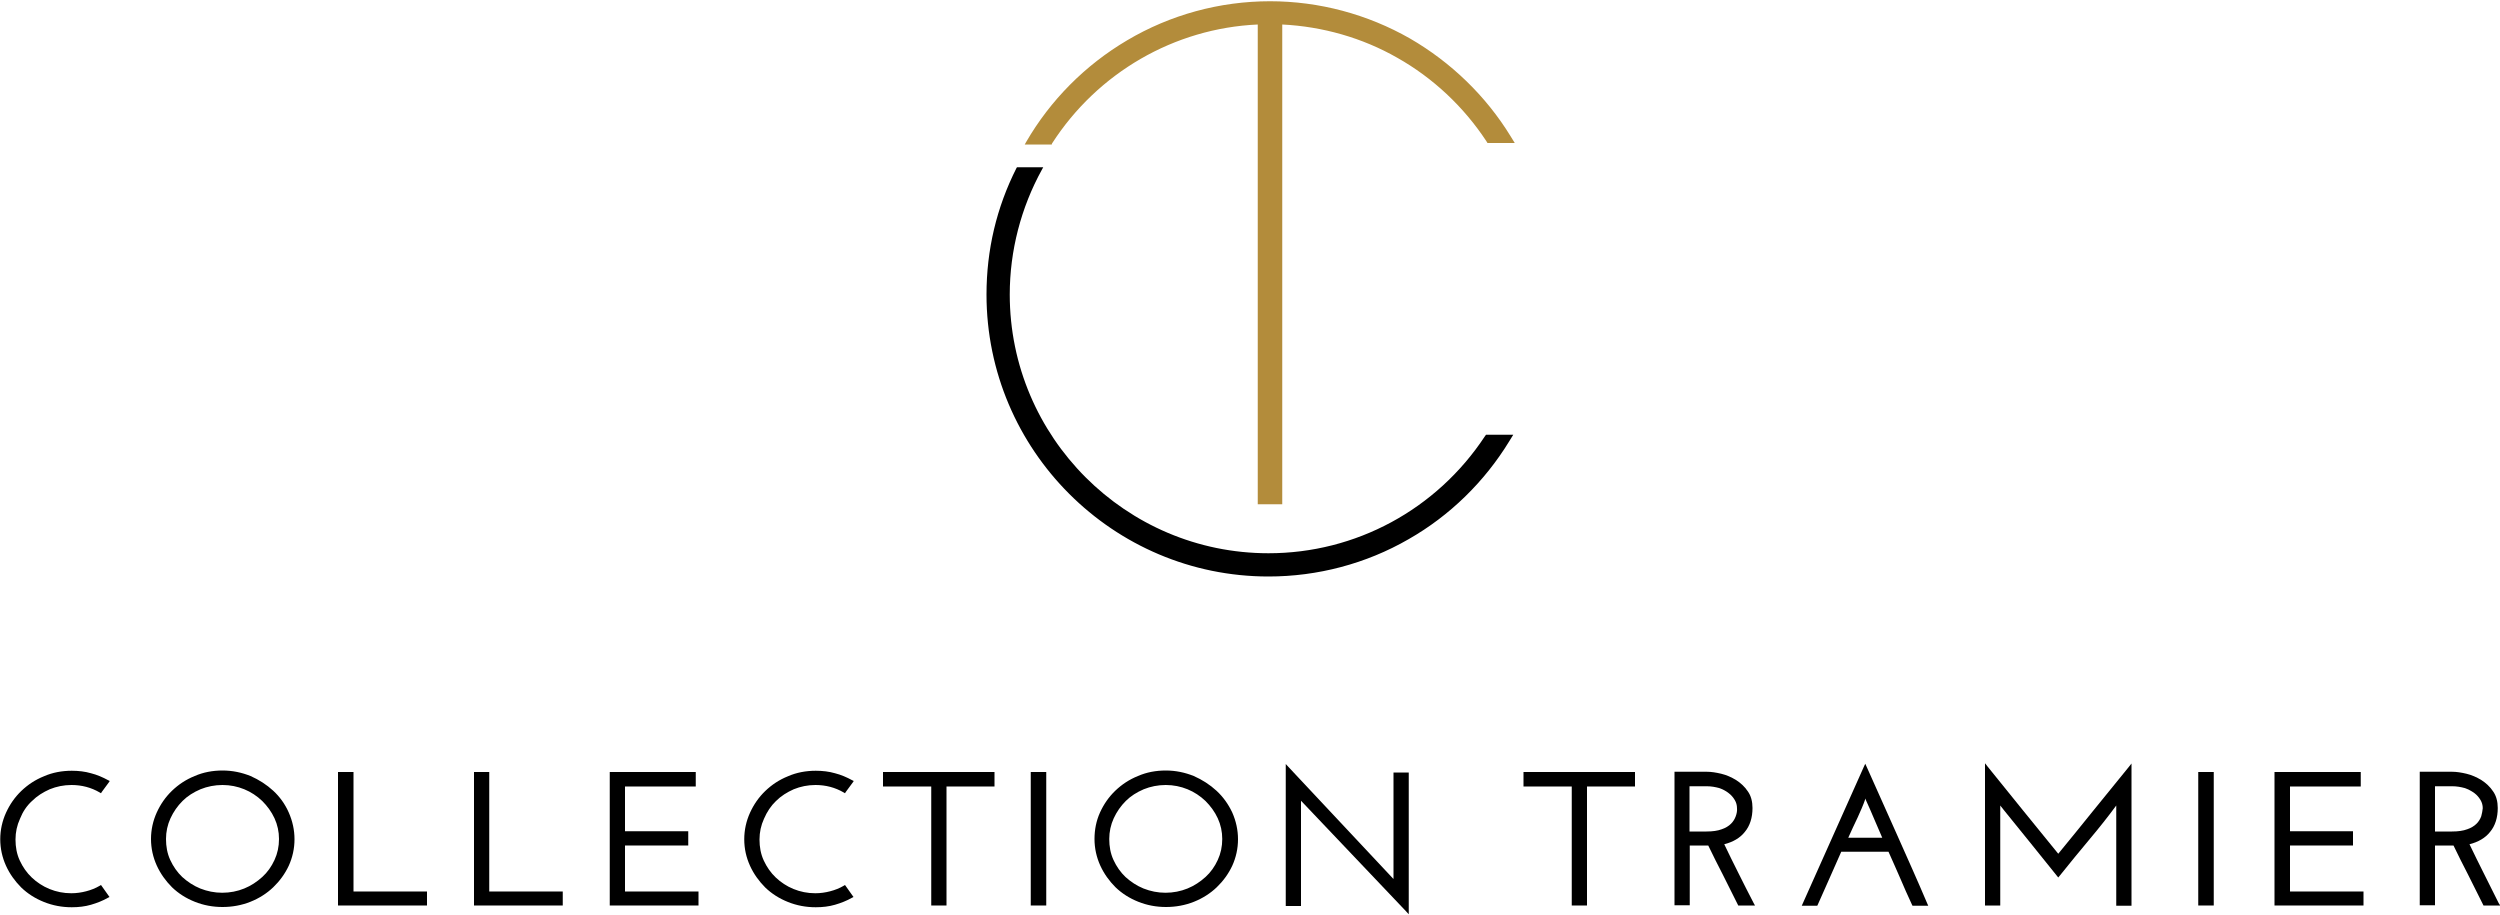 <?xml version="1.0" encoding="utf-8"?>
<!-- Generator: Adobe Illustrator 24.3.0, SVG Export Plug-In . SVG Version: 6.00 Build 0)  -->
<svg version="1.1" id="Calque_1" xmlns="http://www.w3.org/2000/svg" xmlns:xlink="http://www.w3.org/1999/xlink" x="0px" y="0px"
	 viewBox="0 0 1000 366" style="enable-background:new 0 0 1000 366;" xml:space="preserve">
<style type="text/css">
	.st0{fill:#B38C3B;}
</style>
<g>
	<path d="M12.8,320.4c2-2,4.4-3.5,7.1-4.7c2.7-1.1,5.6-1.7,8.7-1.7c4.1,0,7.9,1,11.3,3l0.5,0.3l0.3-0.5c0.5-0.6,0.9-1.3,1.4-1.9
		c0.5-0.6,0.9-1.3,1.4-1.9l0.4-0.6l-0.6-0.3c-2.2-1.2-4.5-2.2-6.9-2.8c-2.4-0.7-5-1-7.7-1c-3.9,0-7.7,0.7-11.1,2.2
		c-3.5,1.4-6.5,3.4-9.1,5.9c-2.6,2.5-4.6,5.4-6.1,8.7c-1.5,3.3-2.3,6.9-2.3,10.6c0,3.7,0.8,7.3,2.3,10.6c1.5,3.3,3.6,6.2,6.1,8.7
		c2.6,2.5,5.6,4.4,9.1,5.8c3.5,1.4,7.2,2.1,11.1,2.1c2.7,0,5.3-0.3,7.7-1c2.4-0.7,4.7-1.6,6.8-2.8l0.6-0.3l-3.4-4.8l-0.5,0.3
		c-1.7,1-3.5,1.7-5.4,2.2c-1.9,0.5-3.9,0.8-6,0.8c-3.1,0-6-0.6-8.7-1.7c-2.7-1.1-5.1-2.7-7.1-4.6c-2-1.9-3.6-4.2-4.8-6.8
		c-1.2-2.6-1.7-5.4-1.7-8.4c0-2.9,0.6-5.7,1.8-8.3C9.1,324.7,10.7,322.3,12.8,320.4z"/>
	<path d="M109.3,316.3c-2.6-2.4-5.7-4.4-9.1-5.9c-3.5-1.4-7.2-2.2-11.2-2.2c-3.9,0-7.7,0.7-11.1,2.2c-3.5,1.4-6.5,3.4-9.1,5.9
		c-2.6,2.5-4.6,5.4-6.1,8.7c-1.5,3.3-2.3,6.9-2.3,10.6c0,3.7,0.8,7.3,2.3,10.6c1.5,3.3,3.6,6.2,6.1,8.7c2.6,2.5,5.6,4.4,9.1,5.8
		c3.5,1.4,7.2,2.1,11.1,2.1c3.9,0,7.7-0.7,11.2-2.1c3.5-1.4,6.6-3.4,9.1-5.8c2.6-2.5,4.7-5.4,6.2-8.6c1.5-3.3,2.3-6.9,2.3-10.6
		c0-3.7-0.8-7.3-2.3-10.7C114,321.6,111.9,318.7,109.3,316.3z M111.6,335.6c0,3-0.6,5.8-1.8,8.4c-1.2,2.6-2.8,4.9-4.9,6.8
		c-2.1,1.9-4.5,3.5-7.2,4.6c-2.7,1.1-5.7,1.7-8.8,1.7c-3.1,0-6-0.6-8.8-1.7c-2.7-1.1-5.1-2.7-7.2-4.6c-2-1.9-3.6-4.2-4.8-6.8
		c-1.2-2.6-1.7-5.4-1.7-8.4c0-2.9,0.6-5.7,1.8-8.3c1.2-2.6,2.8-4.9,4.8-6.9c2-2,4.4-3.5,7.2-4.7c2.7-1.1,5.7-1.7,8.8-1.7
		c3.1,0,6,0.6,8.7,1.7c2.7,1.1,5.1,2.7,7.2,4.7c2,2,3.7,4.3,4.9,6.9C111,329.9,111.6,332.7,111.6,335.6z"/>
	<polygon points="141.4,308.8 135.2,308.8 135.2,362.2 170.8,362.2 170.8,356.6 141.4,356.6 	"/>
	<polygon points="195.7,308.8 189.6,308.8 189.6,362.2 225.1,362.2 225.1,356.6 195.7,356.6 	"/>
	<polygon points="250,338.2 275.3,338.2 275.3,332.5 250,332.5 250,314.6 278.3,314.6 278.3,308.8 243.9,308.8 243.9,362.2 
		279.4,362.2 279.4,356.6 250,356.6 	"/>
	<path d="M310.4,320.4c2-2,4.4-3.5,7.1-4.7c2.7-1.1,5.6-1.7,8.7-1.7c4.1,0,7.9,1,11.3,3l0.5,0.3l0.3-0.5c0.5-0.6,0.9-1.3,1.4-1.9
		c0.5-0.6,0.9-1.3,1.4-1.9l0.4-0.6l-0.6-0.3c-2.2-1.2-4.5-2.2-6.9-2.8c-2.4-0.7-5-1-7.7-1c-3.9,0-7.7,0.7-11.1,2.2
		c-3.5,1.4-6.5,3.4-9.1,5.9c-2.6,2.5-4.6,5.4-6.1,8.7c-1.5,3.3-2.3,6.9-2.3,10.6c0,3.8,0.8,7.3,2.3,10.6c1.5,3.3,3.6,6.2,6.1,8.7
		c2.6,2.5,5.6,4.4,9.1,5.8c3.5,1.4,7.2,2.1,11.1,2.1c2.7,0,5.3-0.3,7.7-1c2.4-0.7,4.7-1.6,6.8-2.8l0.6-0.3l-3.4-4.8l-0.5,0.3
		c-1.7,1-3.5,1.7-5.4,2.2c-1.9,0.5-3.9,0.8-6,0.8c-3.1,0-6-0.6-8.7-1.7c-2.7-1.1-5.1-2.7-7.1-4.6c-2-1.9-3.6-4.2-4.8-6.8
		c-1.2-2.6-1.7-5.4-1.7-8.4c0-2.9,0.6-5.7,1.8-8.3C306.8,324.7,308.4,322.3,310.4,320.4z"/>
	<polygon points="353.2,314.6 372.5,314.6 372.5,362.2 378.6,362.2 378.6,314.6 397.8,314.6 397.8,308.8 353.2,308.8 	"/>
	<rect x="412.3" y="308.8" width="6.2" height="53.4"/>
	<path d="M486.6,316.3c-2.6-2.4-5.7-4.4-9.1-5.9c-3.5-1.4-7.2-2.2-11.2-2.2c-3.9,0-7.7,0.7-11.1,2.2c-3.5,1.4-6.5,3.4-9.1,5.9
		c-2.6,2.5-4.6,5.4-6.1,8.7c-1.5,3.3-2.2,6.9-2.2,10.6c0,3.7,0.8,7.3,2.3,10.6c1.5,3.3,3.6,6.2,6.1,8.7c2.6,2.5,5.6,4.4,9.1,5.8
		c3.5,1.4,7.2,2.1,11.1,2.1c3.9,0,7.7-0.7,11.2-2.1c3.5-1.4,6.6-3.4,9.1-5.8c2.6-2.5,4.7-5.4,6.2-8.6c1.5-3.3,2.3-6.9,2.3-10.6
		s-0.8-7.3-2.3-10.7C491.3,321.6,489.2,318.7,486.6,316.3z M488.9,335.6c0,3-0.6,5.8-1.8,8.4c-1.2,2.6-2.8,4.9-4.9,6.8
		c-2.1,1.9-4.5,3.5-7.2,4.6c-2.7,1.1-5.7,1.7-8.8,1.7c-3.1,0-6-0.6-8.8-1.7c-2.7-1.1-5.1-2.7-7.2-4.6c-2-1.9-3.6-4.2-4.8-6.8
		c-1.2-2.6-1.7-5.4-1.7-8.4c0-2.9,0.6-5.7,1.8-8.3c1.2-2.6,2.8-4.9,4.8-6.9c2-2,4.4-3.5,7.2-4.7c2.7-1.1,5.7-1.7,8.8-1.7
		c3.1,0,6,0.6,8.7,1.7c2.7,1.1,5.1,2.7,7.2,4.7c2,2,3.7,4.3,4.9,6.9C488.3,329.9,488.9,332.7,488.9,335.6z"/>
	<path d="M557.4,351.4c0,0.1,0,0.1,0,0.2c-0.1-0.1-0.1-0.2-0.2-0.2c-7-7.5-14-14.9-20.9-22.3c-6.9-7.4-13.9-14.8-20.9-22.3l-1.1-1.2
		v56.8h6.1l0-41.9c0-0.1,0-0.1,0-0.2c0.1,0.1,0.1,0.2,0.2,0.2c7,7.4,14,14.7,20.9,22c6.9,7.3,13.9,14.6,20.9,22l1.1,1.2v-56.7h-6.1
		L557.4,351.4z"/>
	<polygon points="609.4,314.6 628.7,314.6 628.7,362.2 634.8,362.2 634.8,314.6 654,314.6 654,308.8 609.4,308.8 	"/>
	<path d="M695.3,349.1c-1.9-3.8-3.8-7.6-5.6-11.4c3.5-0.9,6.3-2.5,8.2-4.9c2.1-2.5,3.1-5.8,3.1-9.6c0-2.6-0.6-4.9-1.9-6.7
		c-1.2-1.8-2.8-3.3-4.7-4.5c-1.8-1.1-3.8-2-5.9-2.5c-2.1-0.5-4-0.8-5.8-0.8h-12.9v53.4h6.1v-23.9h6.8c0.2,0,0.4,0,0.6,0
		c1.9,3.9,3.8,7.8,5.8,11.6c2,4,4,8,6,12l0.2,0.4h6.7l-0.5-0.9C699.4,357.2,697.3,353.2,695.3,349.1z M694.3,326.5
		c-0.4,1.1-1,2.1-1.9,3c-0.9,0.9-2.2,1.7-3.7,2.2c-1.6,0.6-3.6,0.9-6.1,0.9h-6.8v-18.1h6.9c1.8,0,3.4,0.3,4.9,0.7
		c1.5,0.5,2.8,1.2,3.8,2c1.1,0.8,1.9,1.8,2.5,2.8c0.6,1,0.9,2.1,0.9,3.3C694.9,324.3,694.7,325.4,694.3,326.5z"/>
	<path d="M758.9,334.1c-4-9-8.1-18.1-12.2-27.3l-0.6-1.3l-0.6,1.3c-4.1,9.1-8.1,18.2-12.2,27.3c-4,9-8.1,18.1-12.2,27.3l-0.4,0.9
		h6.2l0.2-0.4c1.6-3.6,3.2-7.2,4.8-10.8c1.5-3.5,3.1-6.9,4.6-10.4h18.9c1.5,3.4,3.1,6.9,4.6,10.4c1.5,3.5,3.1,7.2,4.8,10.8l0.2,0.4
		h6.3l-0.4-0.9C767,352.2,762.9,343.1,758.9,334.1z M752.9,335.1h-13.6c1.2-2.7,2.5-5.5,3.8-8.2c1.1-2.4,2.2-4.9,3.1-7.5
		c0,0.1,0.1,0.3,0.1,0.4l0,0.1c1.2,2.7,2.4,5.3,3.5,8C750.8,330.3,751.9,332.7,752.9,335.1z"/>
	<path d="M837.2,324.4c-4.6,5.7-9.2,11.4-13.9,17.1c-4.6-5.7-9.3-11.4-13.9-17.1c-4.8-5.9-9.5-11.8-14.3-17.7l-1.1-1.4v56.9h6.1
		v-39.5c0-0.2,0-0.4,0-0.5l1.5,1.9c3.6,4.4,7.1,8.8,10.6,13.1l11.1,13.8l0.5-0.6c4-5,8.1-10,12.2-14.9c3.6-4.3,7.2-8.8,10.5-13.3
		c0,0.2,0,0.4,0,0.6v39.5h6.1v-56.9l-1.1,1.4C846.8,312.6,842,318.5,837.2,324.4z"/>
	<rect x="879.3" y="308.8" width="6.2" height="53.4"/>
	<polygon points="916,338.2 941.2,338.2 941.2,332.5 916,332.5 916,314.6 944.3,314.6 944.3,308.8 909.8,308.8 909.8,362.2 
		945.4,362.2 945.4,356.6 916,356.6 	"/>
	<path d="M999.5,361.3c-2-4.1-4.1-8.1-6.1-12.2c-1.9-3.8-3.8-7.6-5.6-11.4c3.5-0.9,6.3-2.5,8.2-4.9c2.1-2.5,3.1-5.8,3.1-9.6
		c0-2.6-0.6-4.9-1.9-6.7c-1.2-1.8-2.8-3.3-4.7-4.5c-1.8-1.1-3.8-2-5.9-2.5c-2.1-0.5-4-0.8-5.8-0.8h-12.9v53.4h6.1v-23.9h6.8
		c0.2,0,0.4,0,0.6,0c1.9,3.9,3.8,7.8,5.8,11.6c2,4,4,8,6,12l0.2,0.4h6.7L999.5,361.3z M992.5,326.5c-0.4,1.1-1,2.1-1.9,3
		c-0.9,0.9-2.2,1.7-3.7,2.2c-1.6,0.6-3.6,0.9-6.1,0.9H974v-18.1h6.9c1.8,0,3.4,0.3,4.9,0.7c1.5,0.5,2.8,1.2,3.9,2
		c1.1,0.8,1.9,1.8,2.5,2.8c0.6,1,0.9,2.1,0.9,3.3C993,324.3,992.8,325.4,992.5,326.5z"/>
</g>
<path class="st0" d="M420.8,57.4c18.2-28.3,48.9-46.1,82.3-47.6v191.9h9.8V9.8c16.1,0.8,32,5.3,46,13.3c14.2,8,26.5,19.5,35.6,33.3
	l0.5,0.8h10.9l-1.6-2.6c-9.9-16.2-23.9-29.7-40.3-39.2c-17-9.7-36.3-14.9-56-14.9c-20.1,0-39.9,5.4-57.1,15.6
	c-16.8,9.9-30.8,24-40.5,40.8l-0.5,0.9h10.8L420.8,57.4z"/>
<path d="M593.9,174.6c-19.3,29.2-51.6,46.7-86.5,46.7c-57.1,0-103.5-46.5-103.5-103.5c0-17.5,4.5-34.8,12.9-50l0.5-0.9h-10.5
	l-0.2,0.3c-8,15.8-12,32.8-12,50.6c0,62.2,50.6,112.8,112.8,112.8c19.6,0,39-5.1,56-14.9c16.5-9.4,30.4-23,40.3-39.2l1.6-2.6h-10.9
	L593.9,174.6z"/>
</svg>
